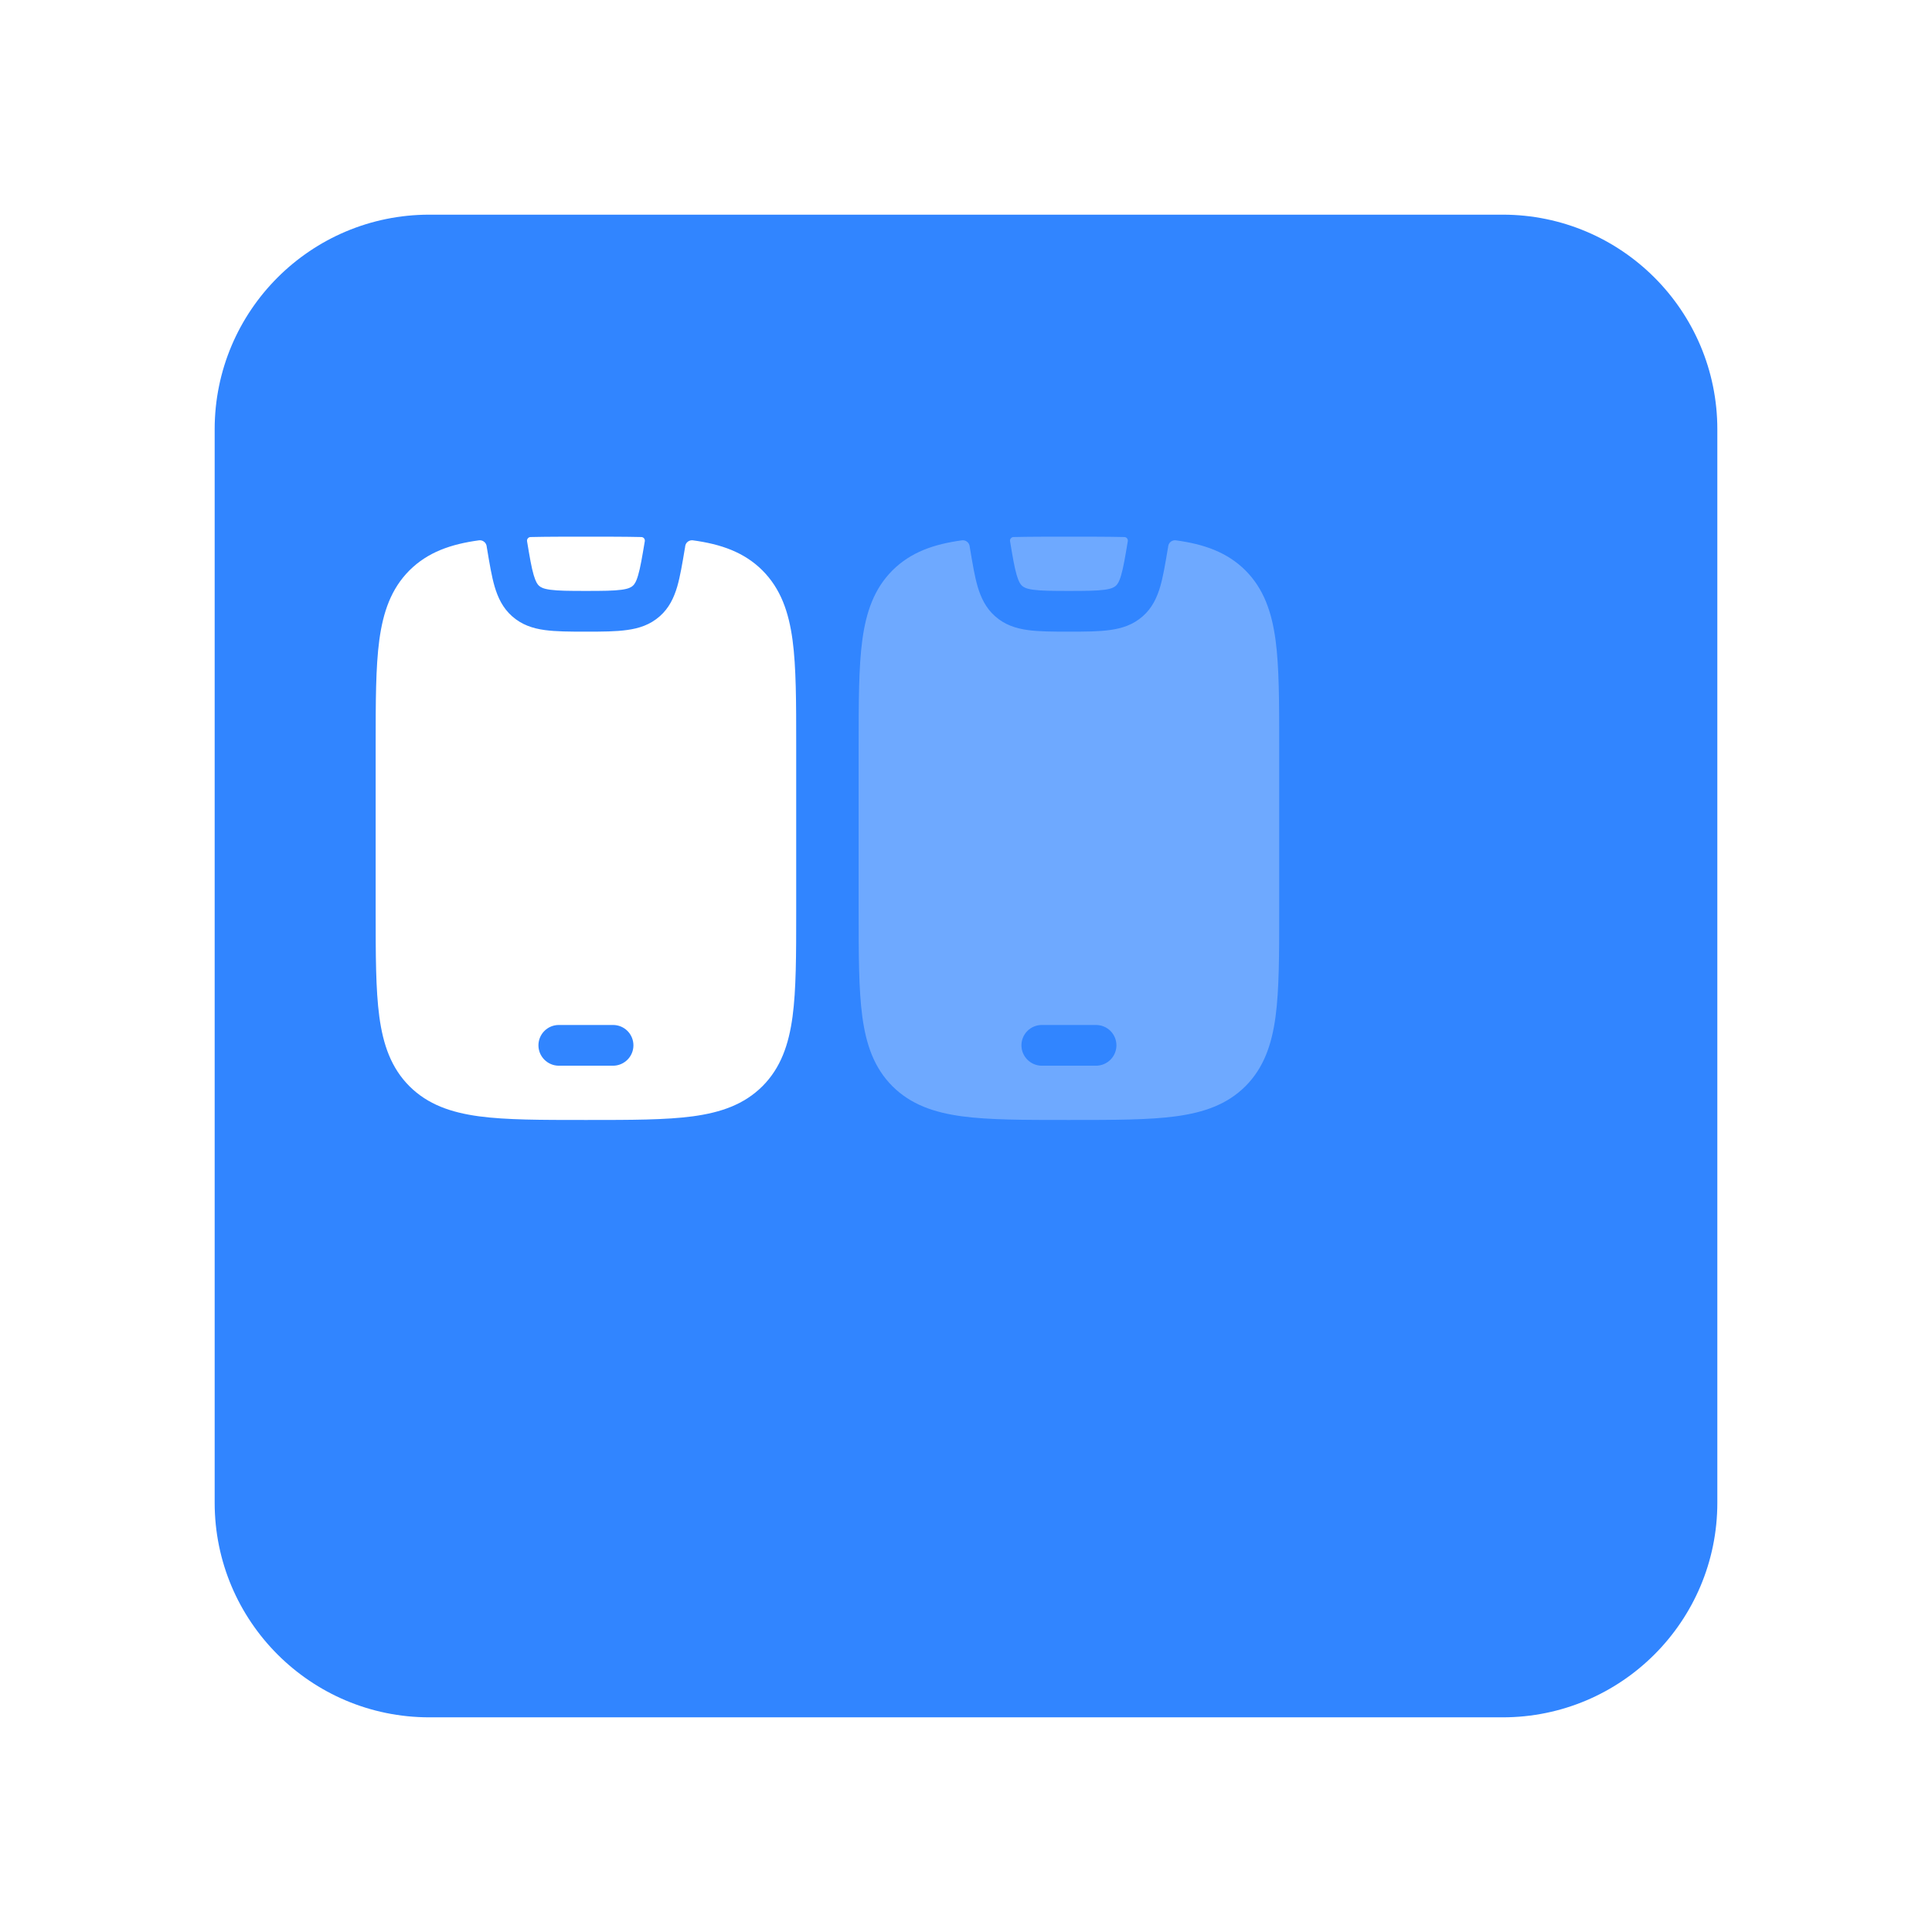 <svg width="36" height="36" viewBox="0 0 36 36" fill="none" xmlns="http://www.w3.org/2000/svg">
<g filter="url(#filter0_d_4253_8305)">
<path d="M1 5C1 2.791 2.791 1 5 1H25C27.209 1 29 2.791 29 5V25C29 27.209 27.209 29 25 29H5C2.791 29 1 27.209 1 25V5Z" fill="#3185FF"/>
</g>
<path d="M11.95 10.007C11.991 10.007 12.021 10.044 12.015 10.084C11.965 10.384 11.932 10.577 11.891 10.717C11.853 10.849 11.818 10.892 11.791 10.916C11.761 10.942 11.715 10.971 11.582 10.989C11.436 11.009 11.236 11.011 10.918 11.011C10.6 11.011 10.4 11.009 10.254 10.989C10.12 10.971 10.075 10.942 10.045 10.916C10.018 10.892 9.984 10.849 9.945 10.717C9.903 10.576 9.871 10.385 9.821 10.086C9.819 10.076 9.82 10.066 9.822 10.057C9.825 10.047 9.83 10.039 9.836 10.031C9.842 10.024 9.85 10.018 9.859 10.013C9.868 10.009 9.878 10.007 9.887 10.007C10.19 10 10.524 10 10.89 10H10.946C11.314 10 11.647 10 11.95 10.007ZM8.926 10.068C8.959 10.064 8.993 10.073 9.019 10.094C9.046 10.114 9.063 10.144 9.068 10.177L9.071 10.199L9.072 10.206L9.076 10.227C9.122 10.502 9.161 10.74 9.217 10.931C9.278 11.136 9.368 11.329 9.542 11.483C9.721 11.642 9.928 11.71 10.15 11.74C10.359 11.769 10.617 11.77 10.918 11.77C11.218 11.77 11.477 11.769 11.685 11.739C11.908 11.709 12.114 11.642 12.294 11.483C12.469 11.329 12.558 11.136 12.619 10.931C12.674 10.74 12.714 10.502 12.76 10.227L12.764 10.206L12.768 10.176C12.773 10.143 12.79 10.113 12.817 10.093C12.844 10.073 12.877 10.064 12.91 10.068C13.433 10.139 13.865 10.288 14.207 10.629C14.548 10.971 14.697 11.403 14.768 11.926C14.836 12.433 14.836 13.08 14.836 13.89V16.979C14.836 17.79 14.836 18.436 14.768 18.943C14.697 19.467 14.548 19.898 14.207 20.24C13.865 20.581 13.433 20.73 12.91 20.801C12.403 20.869 11.757 20.869 10.946 20.869H10.89C10.079 20.869 9.433 20.869 8.926 20.801C8.403 20.73 7.971 20.581 7.629 20.24C7.288 19.898 7.139 19.467 7.068 18.943C7 18.436 7 17.79 7 16.979V13.89C7 13.08 7 12.433 7.068 11.926C7.139 11.403 7.288 10.971 7.629 10.629C7.971 10.288 8.403 10.139 8.926 10.068ZM10.033 19.478C10.033 19.579 10.073 19.675 10.144 19.746C10.215 19.817 10.312 19.858 10.412 19.858H11.424C11.524 19.858 11.621 19.817 11.692 19.746C11.763 19.675 11.803 19.579 11.803 19.478C11.803 19.378 11.763 19.281 11.692 19.21C11.621 19.139 11.524 19.099 11.424 19.099H10.412C10.312 19.099 10.215 19.139 10.144 19.21C10.073 19.281 10.033 19.378 10.033 19.478Z" fill="white"/>
<path opacity="0.3" d="M20.95 10.007C20.991 10.007 21.021 10.044 21.015 10.084C20.965 10.384 20.932 10.577 20.891 10.717C20.853 10.849 20.818 10.892 20.791 10.916C20.761 10.942 20.715 10.971 20.582 10.989C20.436 11.009 20.236 11.011 19.918 11.011C19.599 11.011 19.4 11.009 19.254 10.989C19.12 10.971 19.075 10.942 19.045 10.916C19.018 10.892 18.984 10.849 18.945 10.717C18.903 10.576 18.871 10.385 18.821 10.086C18.819 10.076 18.82 10.066 18.822 10.057C18.825 10.047 18.83 10.039 18.836 10.031C18.842 10.024 18.85 10.018 18.859 10.013C18.868 10.009 18.878 10.007 18.887 10.007C19.19 10 19.524 10 19.89 10H19.946C20.314 10 20.647 10 20.95 10.007ZM17.926 10.068C17.959 10.064 17.993 10.073 18.019 10.094C18.046 10.114 18.063 10.144 18.068 10.177L18.071 10.199L18.072 10.206L18.076 10.227C18.122 10.502 18.161 10.74 18.217 10.931C18.278 11.136 18.368 11.329 18.542 11.483C18.721 11.642 18.928 11.71 19.15 11.74C19.359 11.769 19.617 11.77 19.918 11.77C20.218 11.77 20.477 11.769 20.685 11.739C20.907 11.709 21.114 11.642 21.294 11.483C21.469 11.329 21.558 11.136 21.619 10.931C21.674 10.74 21.714 10.502 21.76 10.227L21.764 10.206L21.768 10.176C21.773 10.143 21.79 10.113 21.817 10.093C21.843 10.073 21.877 10.064 21.91 10.068C22.433 10.139 22.865 10.288 23.207 10.629C23.548 10.971 23.697 11.403 23.768 11.926C23.836 12.433 23.836 13.08 23.836 13.89V16.979C23.836 17.79 23.836 18.436 23.768 18.943C23.697 19.467 23.548 19.898 23.207 20.24C22.865 20.581 22.433 20.73 21.91 20.801C21.403 20.869 20.757 20.869 19.946 20.869H19.89C19.079 20.869 18.433 20.869 17.926 20.801C17.403 20.73 16.971 20.581 16.629 20.24C16.288 19.898 16.139 19.467 16.068 18.943C16 18.436 16 17.79 16 16.979V13.89C16 13.08 16 12.433 16.068 11.926C16.139 11.403 16.288 10.971 16.629 10.629C16.971 10.288 17.403 10.139 17.926 10.068ZM19.033 19.478C19.033 19.579 19.073 19.675 19.144 19.746C19.215 19.817 19.312 19.858 19.412 19.858H20.424C20.524 19.858 20.621 19.817 20.692 19.746C20.763 19.675 20.803 19.579 20.803 19.478C20.803 19.378 20.763 19.281 20.692 19.21C20.621 19.139 20.524 19.099 20.424 19.099H19.412C19.312 19.099 19.215 19.139 19.144 19.21C19.073 19.281 19.033 19.378 19.033 19.478Z" fill="white"/>
<defs>
<filter id="filter0_d_4253_8305" x="0" y="0" width="36" height="36" filterUnits="userSpaceOnUse" color-interpolation-filters="sRGB">
<feFlood flood-opacity="0" result="BackgroundImageFix"/>
<feColorMatrix in="SourceAlpha" type="matrix" values="0 0 0 0 0 0 0 0 0 0 0 0 0 0 0 0 0 0 127 0" result="hardAlpha"/>
<feOffset dx="3" dy="3"/>
<feGaussianBlur stdDeviation="2"/>
<feComposite in2="hardAlpha" operator="out"/>
<feColorMatrix type="matrix" values="0 0 0 0 0.147 0 0 0 0 0.25 0 0 0 0 0.399 0 0 0 0.08 0"/>
<feBlend mode="normal" in2="BackgroundImageFix" result="effect1_dropShadow_4253_8305"/>
<feBlend mode="normal" in="SourceGraphic" in2="effect1_dropShadow_4253_8305" result="shape"/>
</filter>
</defs>
</svg>

